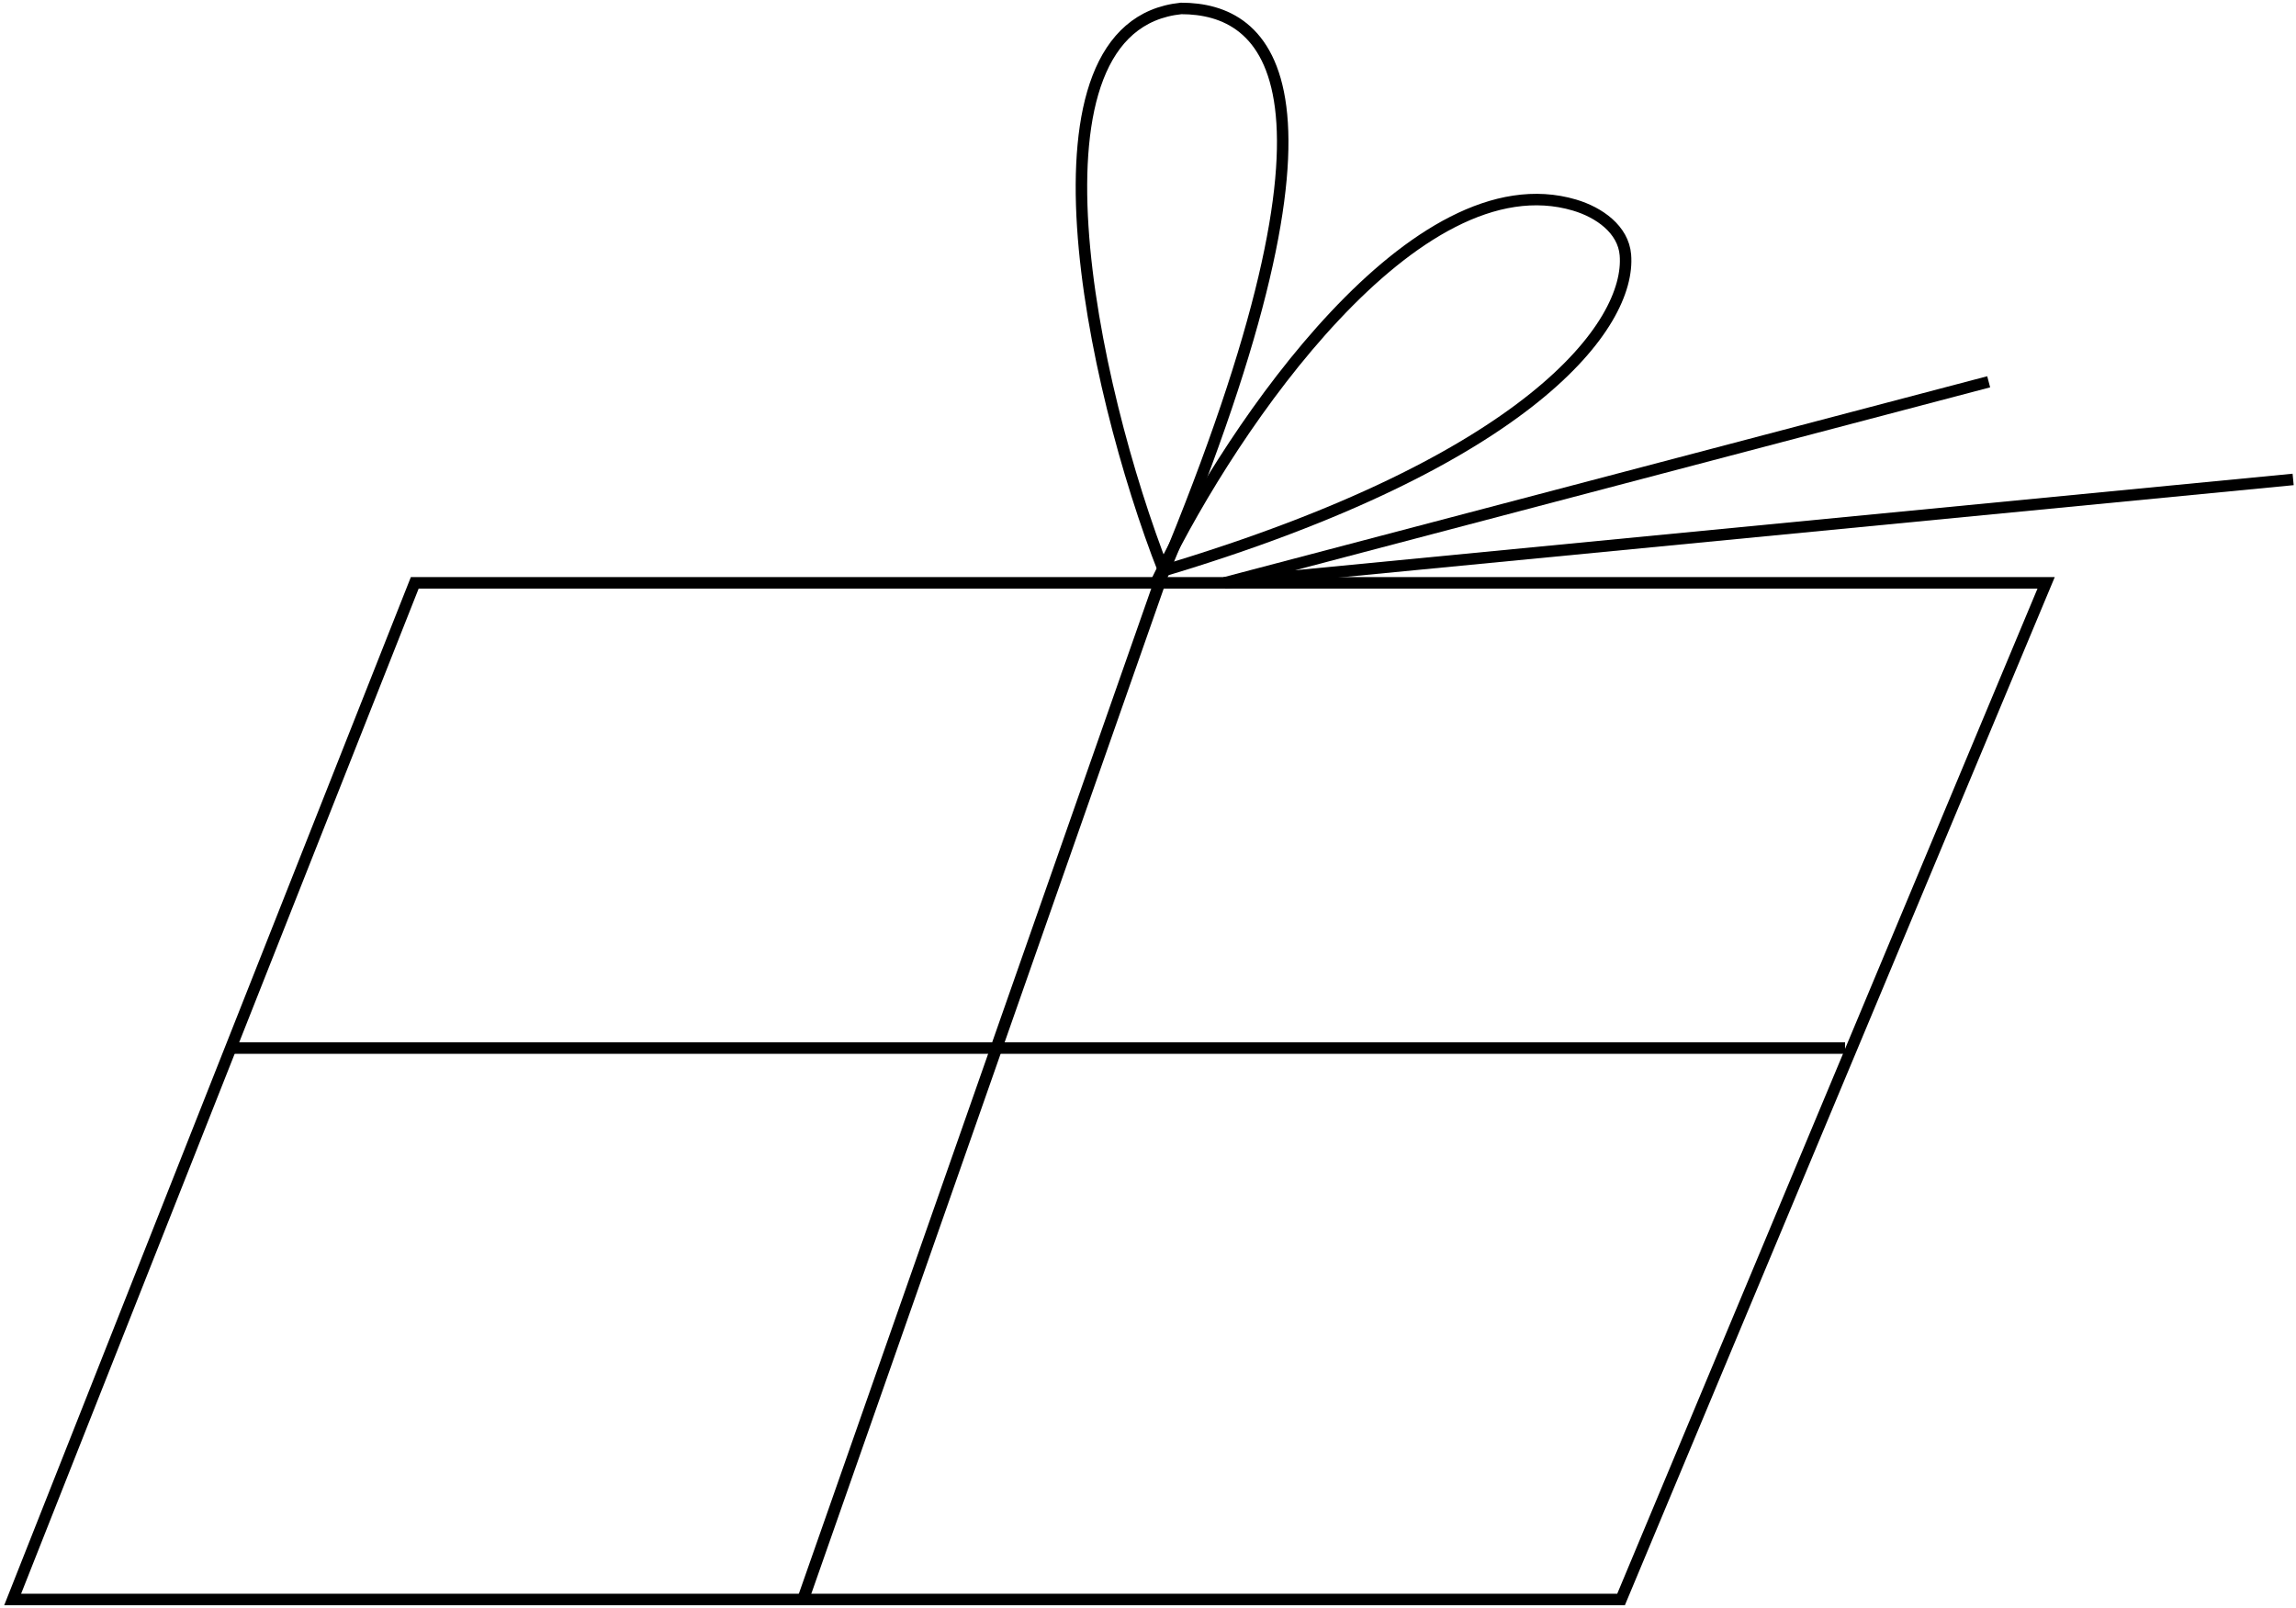<?xml version="1.0" encoding="UTF-8"?> <svg xmlns="http://www.w3.org/2000/svg" width="544" height="381" viewBox="0 0 544 381" fill="none"> <path d="M471.187 90.466L290.173 138.101L543.321 113.603" stroke="black" stroke-width="2.722"></path> <path d="M373.081 48.6C335.342 37.398 292.098 100.743 275.202 135.379C362.669 109.229 386.473 76.918 385.113 60.402C384.616 54.362 378.89 50.325 373.081 48.6Z" stroke="black" stroke-width="2.722"></path> <path d="M484.798 138.101H98.271L3 379H384.083L484.798 138.101Z" stroke="black" stroke-width="2.722"></path> <path d="M275.767 135.379C258.528 91.373 240.38 6.083 279.85 2C300.266 2 323.675 19.965 275.767 135.379Z" stroke="black" stroke-width="2.722"></path> <path d="M275.202 136.74L190.229 379.124" stroke="black" stroke-width="2.786"></path> <path d="M54.719 248.343H437.163" stroke="black" stroke-width="2.722"></path> </svg> 